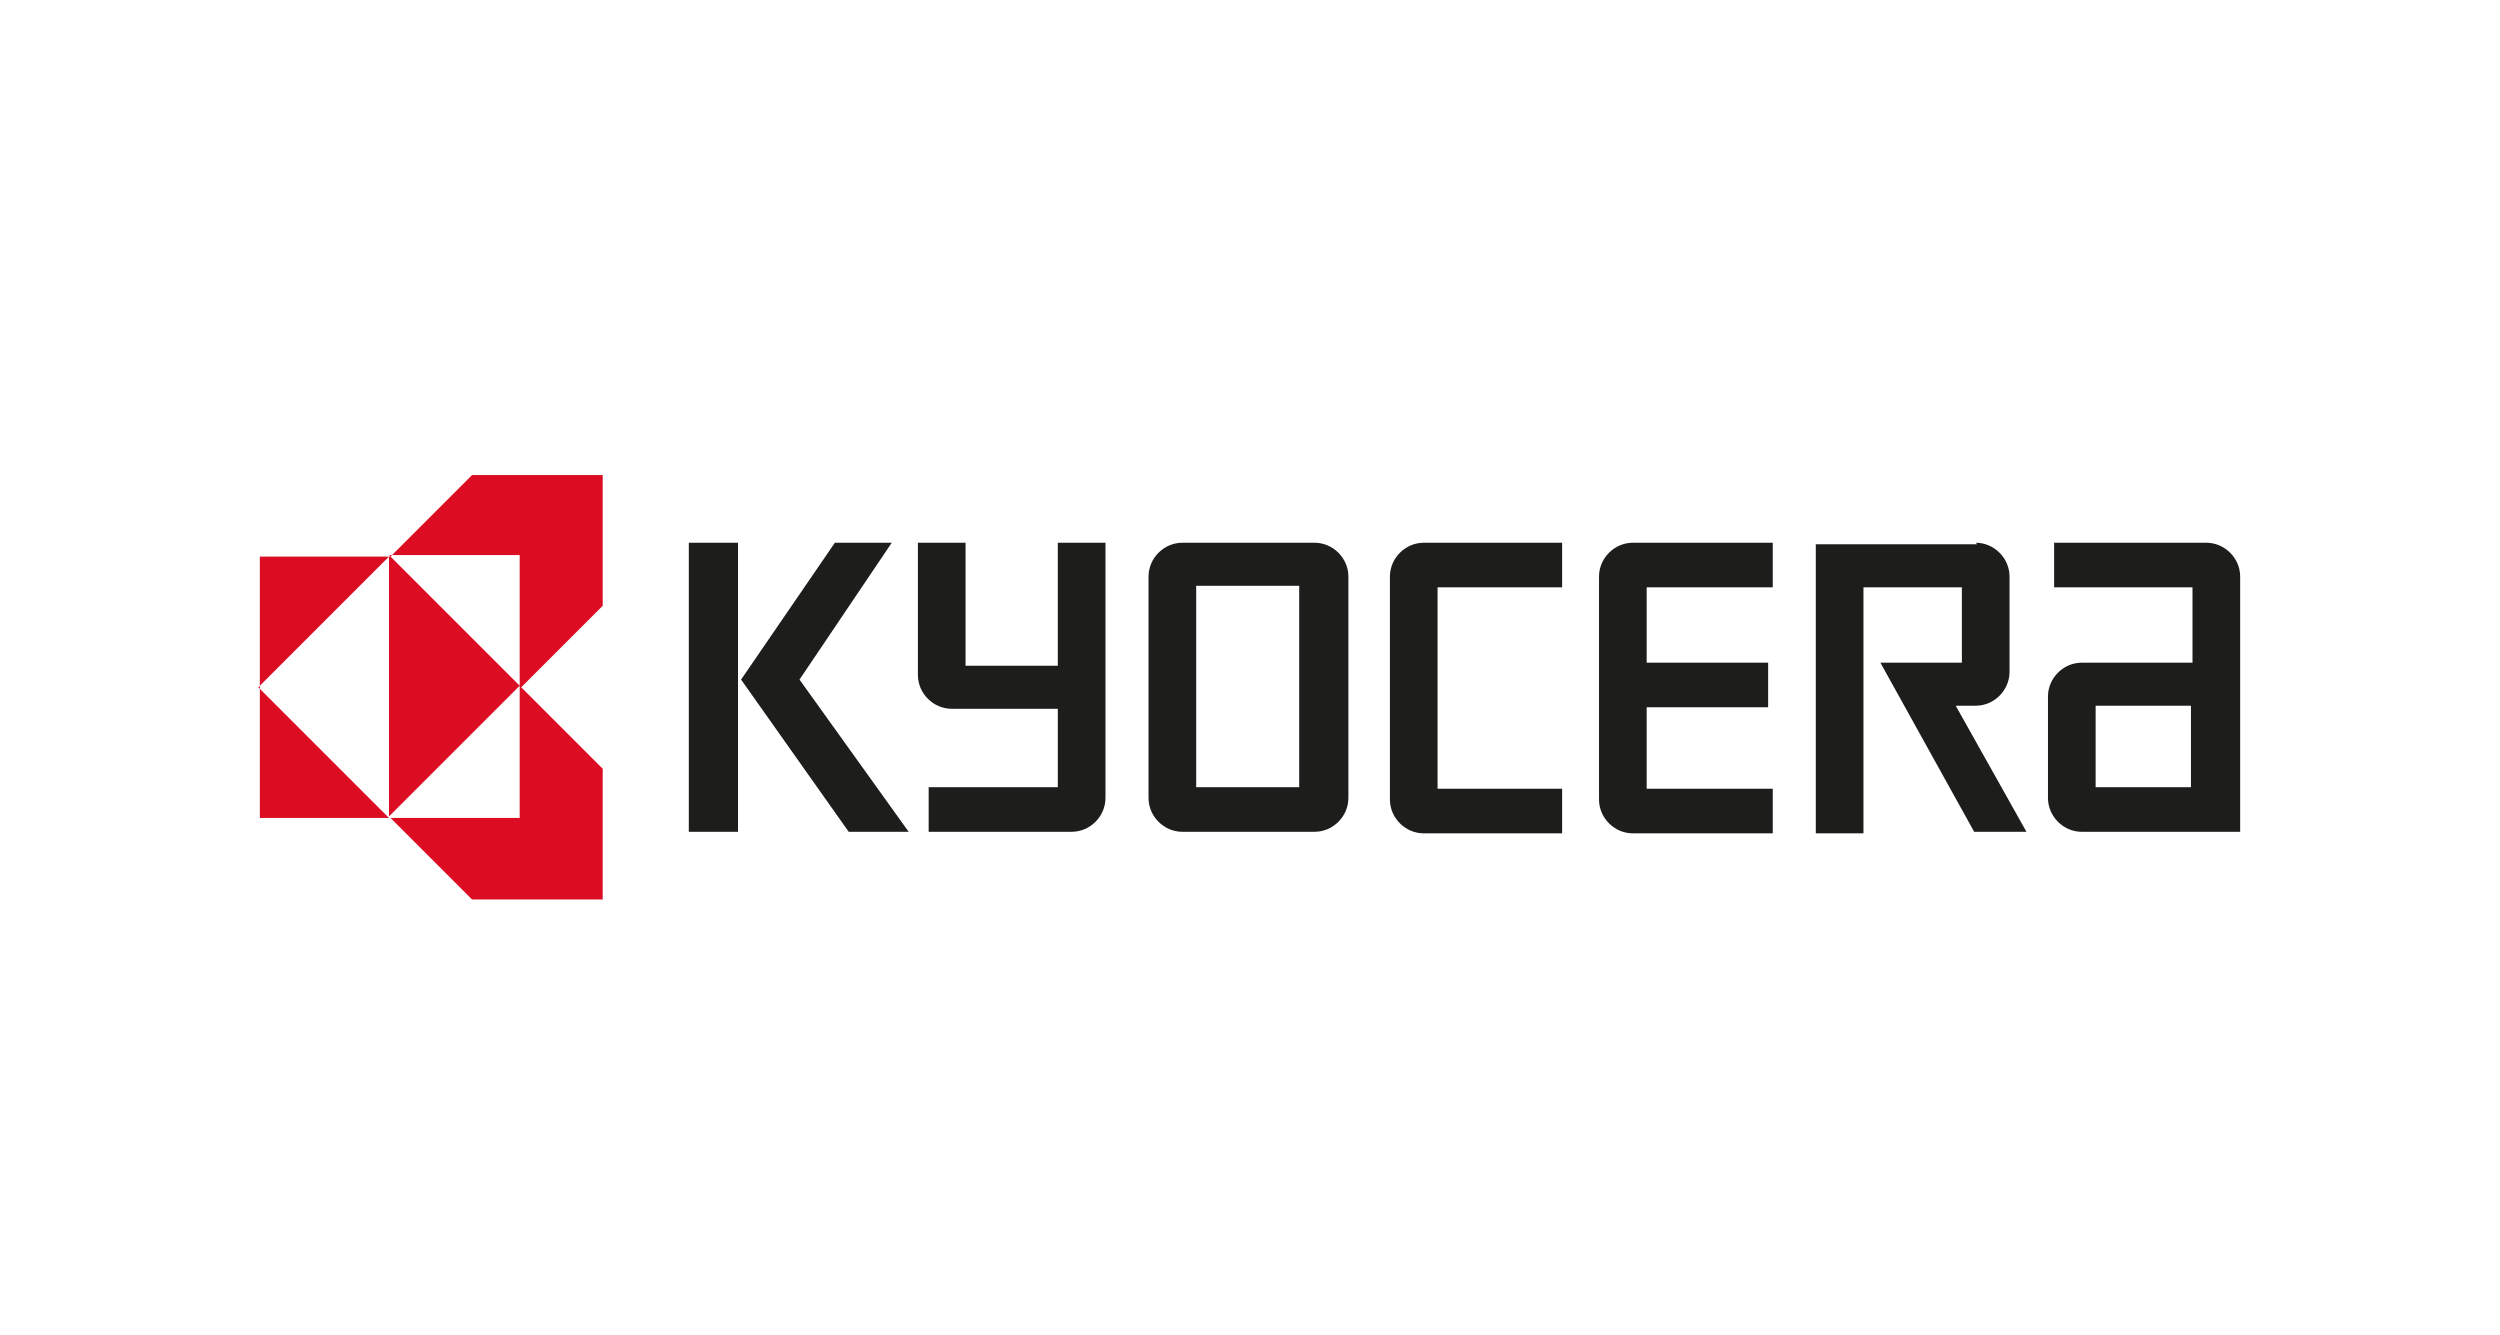 <?xml version="1.0" encoding="UTF-8"?>
<svg xmlns="http://www.w3.org/2000/svg" version="1.1" viewBox="0 0 162.6 86.8">
  <defs>
    <style>
      .cls-1 {
        fill: #dc0c22;
      }

      .cls-2 {
        fill: #1d1d1b;
      }
    </style>
  </defs>
  <g>
    <g id="Ebene_1">
      <g>
        <polygon class="cls-2" points="48 54.1 46.4 54.1 44.8 54.1 44.8 44.2 44.8 35.3 46.4 35.3 48 35.3 48 44.2 48 54.1"></polygon>
        <polygon class="cls-2" points="52 44.2 58 35.3 54.3 35.3 48.2 44.2 55.2 54.1 59.1 54.1 52 44.2"></polygon>
        <path class="cls-2" d="M136.3,45.9h6.2v5.3h-6.2v-5.3ZM135.4,54.1h10.3v-16.6c0-1.2-1-2.2-2.2-2.2h-9.9v2.9h9v4.9h-7.2c-1.2,0-2.2,1-2.2,2.2v6.6c0,1.2,1,2.2,2.2,2.2"></path>
        <path class="cls-2" d="M128.5,35.3c1.2,0,2.2,1,2.2,2.2v6.2c0,1.2-1,2.2-2.2,2.2h-1.3l4.6,8.2h-3.4l-6.1-11h5.3v-4.9h-6.4v16h-3.1v-18.8h10.5Z"></path>
        <path class="cls-2" d="M104,37.5c0-1.2,1-2.2,2.2-2.2h9.1v2.9h-8.2v4.9h7.9v2.9h-7.9v5.3h8.2v2.9h-9.1c-1.2,0-2.2-1-2.2-2.2v-14.4Z"></path>
        <path class="cls-2" d="M90.4,37.5c0-1.2,1-2.2,2.2-2.2h9v2.9h-8.1v13.1h8.1v2.9h-9c-1.2,0-2.2-1-2.2-2.2v-14.4Z"></path>
        <path class="cls-2" d="M77.8,51.2h6.7v-13.1h-6.7v13.1ZM74.7,37.5c0-1.2,1-2.2,2.2-2.2h8.6c1.2,0,2.2,1,2.2,2.2v14.4c0,1.2-1,2.2-2.2,2.2h-8.6c-1.2,0-2.2-1-2.2-2.2v-14.4Z"></path>
        <path class="cls-2" d="M59.7,44v-8.7h3.1v8h6v-8h3.1v16.6c0,1.2-1,2.2-2.2,2.2h-9.3s0-2.9,0-2.9c0,0,8,0,8.4,0v-5.1h-6.9c-1.2,0-2.2-1-2.2-2.2"></path>
        <path class="cls-1" d="M39.2,30.9h-8.5l-5.3,5.3h0s0,0,0,0h0s-8.5,0-8.5,0v8.5h0v8.5h8.5l5.3,5.3h8.5v-8.5l-5.3-5.3,5.3-5.3v-8.5ZM33.8,44.7v8.5h-8.5l-8.5-8.5,8.5-8.5v16.9l8.5-8.5-8.5-8.5h8.5v8.5h0Z"></path>
      </g>
    </g>
  </g>
</svg>
